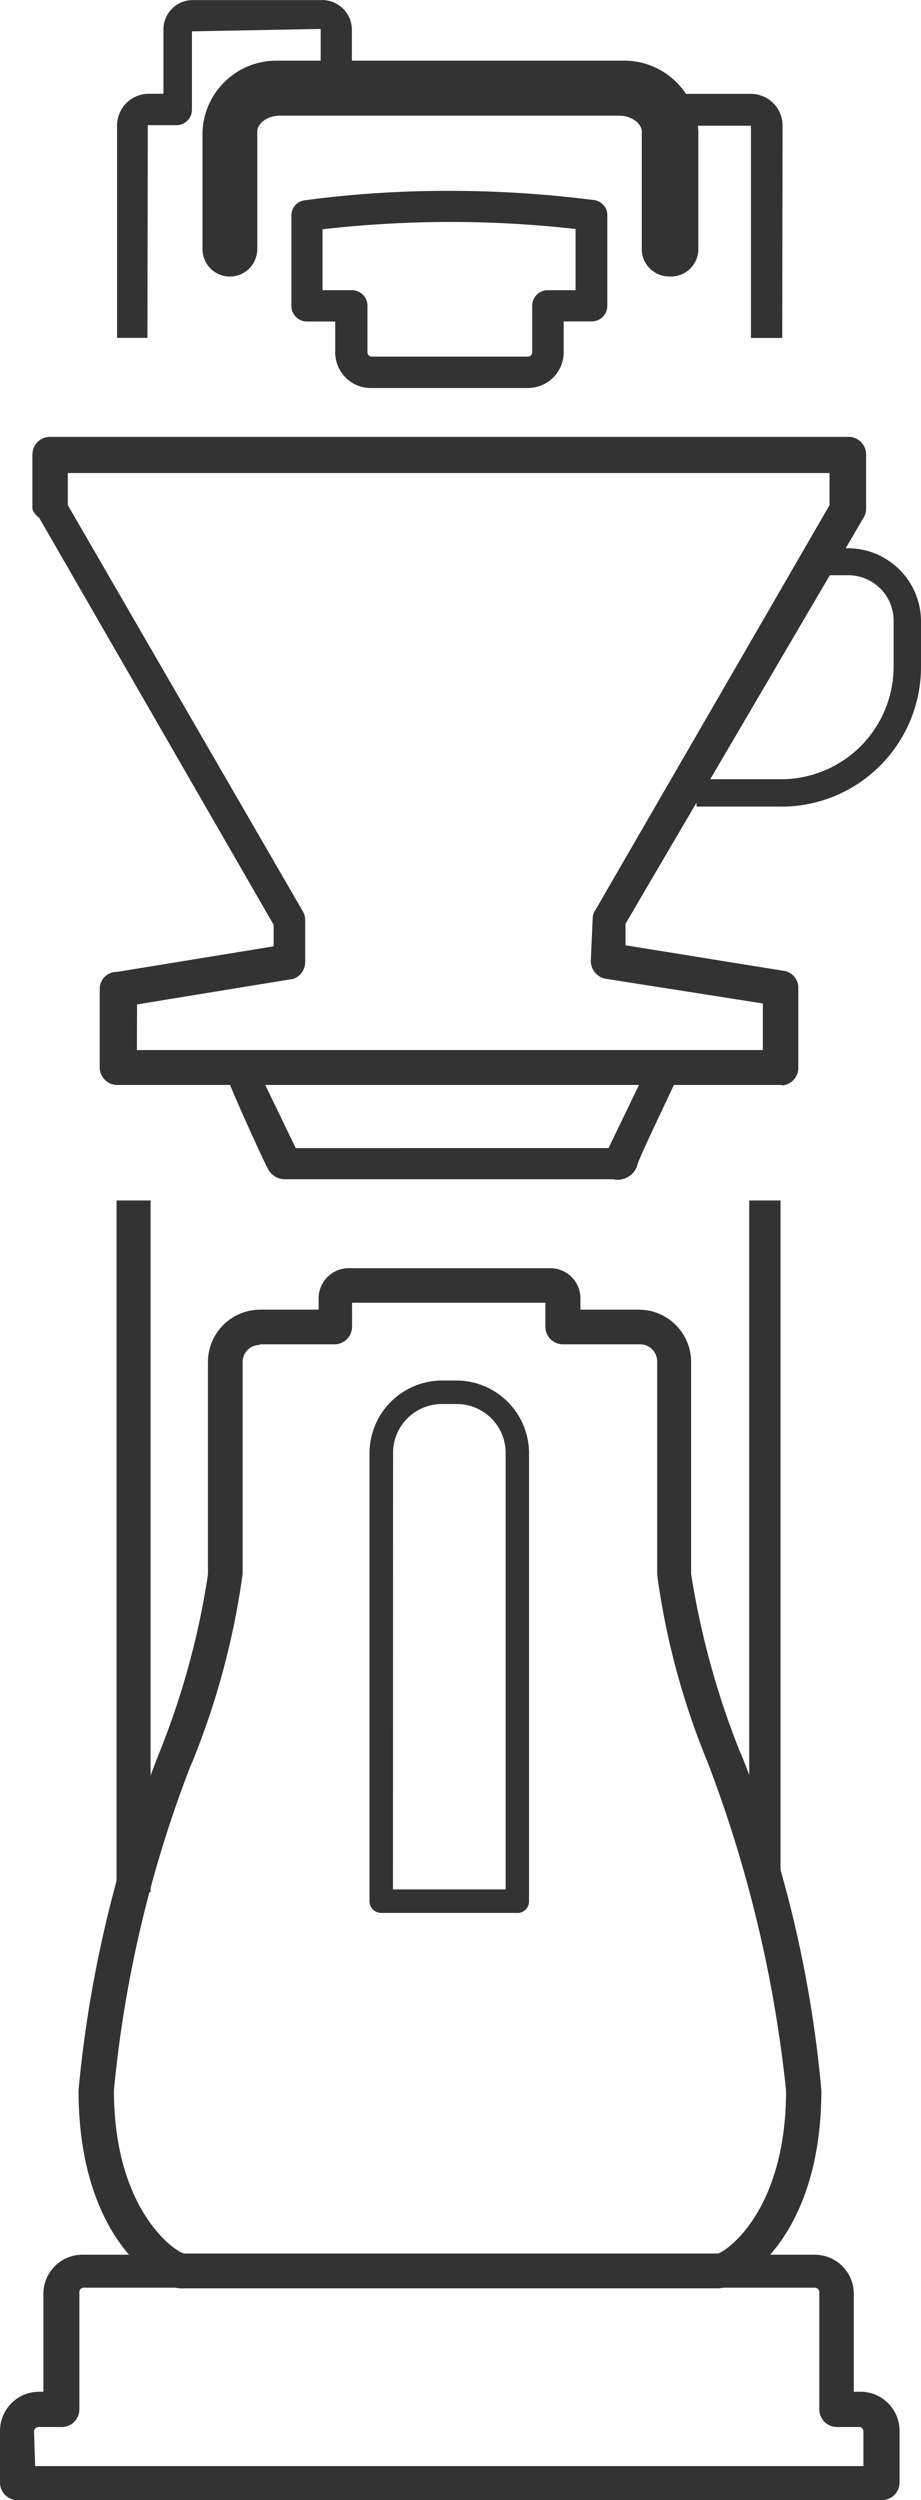 <svg xmlns="http://www.w3.org/2000/svg" width="10.825" height="29.354" viewBox="0 0 10.825 29.354"><g transform="translate(0 0)"><path d="M10.356,31.74H.207A.207.207,0,0,1,0,31.533H0v-.606a.459.459,0,0,1,.46-.46H.51V29.318a.459.459,0,0,1,.46-.46H9.575a.459.459,0,0,1,.46.46h0v1.149h.078a.459.459,0,0,1,.46.46h0v.606h0a.206.206,0,0,1-.207.206h-.009Zm-9.943-.4h9.735v-.4s0,0,0-.007a.056.056,0,0,0-.037-.052H9.837a.207.207,0,0,1-.207-.207h0V29.3a.055.055,0,0,0-.055-.055H.983a.051.051,0,0,0-.05.05v0h0v1.379a.207.207,0,0,1-.207.207H.459A.055.055,0,0,0,.4,30.94h0Z" transform="translate(0 -2.385)" fill="#333"/><path d="M9.931,10.049H8.925V9.728H9.931A1.323,1.323,0,0,0,11.241,8.4v-.01h0V7.866a.533.533,0,0,0-.533-.533h-.235V7.016h.235a.86.86,0,0,1,.855.86h0v.533a1.641,1.641,0,0,1-1.631,1.641h0Z" transform="translate(-0.738 -0.579)" fill="#333"/><path d="M7.449,14.974H3.591a.227.227,0,0,1-.209-.141v0c-.037-.064-.345-.736-.46-1.025l.336-.151.46.951H7.394l.46-.951.336.151c-.133.29-.46.96-.46,1.011a.243.243,0,0,1-.229.161.241.241,0,0,1-.052-.006h0Z" transform="translate(-0.242 -1.128)" fill="#333"/><path d="M1.857,3.966H1.5V1.475A.373.373,0,0,1,1.875,1.1h.17V.339A.345.345,0,0,1,2.38,0H3.929A.35.35,0,0,1,4.26.344v.63H3.893V.339L2.38.367v.919a.183.183,0,0,1-.183.183H1.861Z" transform="translate(-0.124 0.001)" fill="#333"/><path d="M9.888,4.066H9.52V1.574H8.4V1.2H9.52a.373.373,0,0,1,.372.372h0Z" transform="translate(-0.694 -0.098)" fill="#333"/><path d="M9.6,15.364h.368v8.044H9.6Z" transform="translate(-0.794 -1.269)" fill="#333"/><path d="M1.493,15.364h.4v8.122h-.4Z" transform="translate(-0.123 -1.269)" fill="#333"/><path d="M9.228,13.2H1.413A.207.207,0,0,1,1.206,13h0v-.928a.2.2,0,0,1,.2-.2h.006l1.838-.3v-.253L.493,6.538a.2.2,0,0,1-.078-.1V5.8A.207.207,0,0,1,.621,5.59h9.386a.207.207,0,0,1,.207.207h0v.639h0a.2.2,0,0,1-.028.1h0l-2.8,4.771v.253l1.861.3a.2.2,0,0,1,.17.2v0h0V13a.207.207,0,0,1-.193.206h0ZM1.643,12.79H9v-.547l-1.847-.29a.212.212,0,0,1-.175-.208v-.008h0L7,11.245H7a.164.164,0,0,1,.028-.092h0L9.784,6.392V6.015H.831v.377l2.758,4.762a.22.22,0,0,1,.032.091h0v.492a.105.105,0,0,1,0,.017.211.211,0,0,1-.138.2h0l-1.838.3Z" transform="translate(-0.034 -0.461)" fill="#333"/><path d="M8.079,3.309a.322.322,0,0,1-.322-.322h0V1.609c0-.1-.124-.188-.267-.188H3.5c-.138,0-.262.087-.262.188V2.988a.322.322,0,0,1-.644,0h0V1.609A.87.87,0,0,1,3.457.775l.054,0H7.55a.874.874,0,0,1,.872.831V2.988h0A.322.322,0,0,1,8.1,3.31H8.077Z" transform="translate(-0.214 -0.063)" fill="#333"/><path d="M6.473,23.92h-1.6a.137.137,0,0,1-.138-.138h0V18.524a.855.855,0,0,1,.855-.855h.165a.855.855,0,0,1,.855.855h0v5.259a.137.137,0,0,1-.138.138Zm-1.462-.276H6.335V18.519a.574.574,0,0,0-.574-.574H5.586a.574.574,0,0,0-.574.574v0h0Z" transform="translate(-0.392 -1.46)" fill="#333"/><path d="M8.522,28.209H2.206c-.258,0-1.2-.579-1.2-2.326a14.359,14.359,0,0,1,.96-3.989,9.335,9.335,0,0,0,.554-2.018l.007-.055V17.329a.615.615,0,0,1,.611-.611h.69v-.133a.354.354,0,0,1,.354-.354H6.551a.354.354,0,0,1,.354.354h0v.133H7.59a.615.615,0,0,1,.616.611V19.82A9.635,9.635,0,0,0,8.8,21.958l-.023-.064a14.049,14.049,0,0,1,.96,3.989c0,1.747-.956,2.326-1.214,2.326ZM3.135,17.132a.2.2,0,0,0-.2.2h0V19.82a9.164,9.164,0,0,1-.616,2.268l.022-.061a14.3,14.3,0,0,0-.919,3.856c0,1.379.69,1.88.823,1.917H8.522c.11-.032.8-.515.8-1.913A15.2,15.2,0,0,0,8.4,22.032a8.9,8.9,0,0,1-.587-2.157l-.006-.05v-2.5a.2.2,0,0,0-.2-.2H6.7a.207.207,0,0,1-.207-.207h0v-.281H4.221v.281a.207.207,0,0,1-.207.207H3.135Z" transform="translate(-0.083 -1.341)" fill="#333"/><path d="M6.514,4.757H4.667a.418.418,0,0,1-.418-.418h0V3.976H3.917a.183.183,0,0,1-.183-.183V2.73h0a.178.178,0,0,1,.161-.178h0a12.627,12.627,0,0,1,1.7-.11,13.3,13.3,0,0,1,1.763.117l-.067-.007a.174.174,0,0,1,.156.173V2.73h0V3.792a.183.183,0,0,1-.183.183H6.934v.363a.418.418,0,0,1-.418.418h0ZM4.1,3.608h.345a.183.183,0,0,1,.183.183h0v.547a.051.051,0,0,0,.05.05H6.518a.051.051,0,0,0,.046-.05h0V3.791a.183.183,0,0,1,.183-.183h.327V2.89a13.07,13.07,0,0,0-1.487-.083A13.5,13.5,0,0,0,4.038,2.9L4.1,2.891Z" transform="translate(-0.309 -0.201)" fill="#333"/></g></svg>